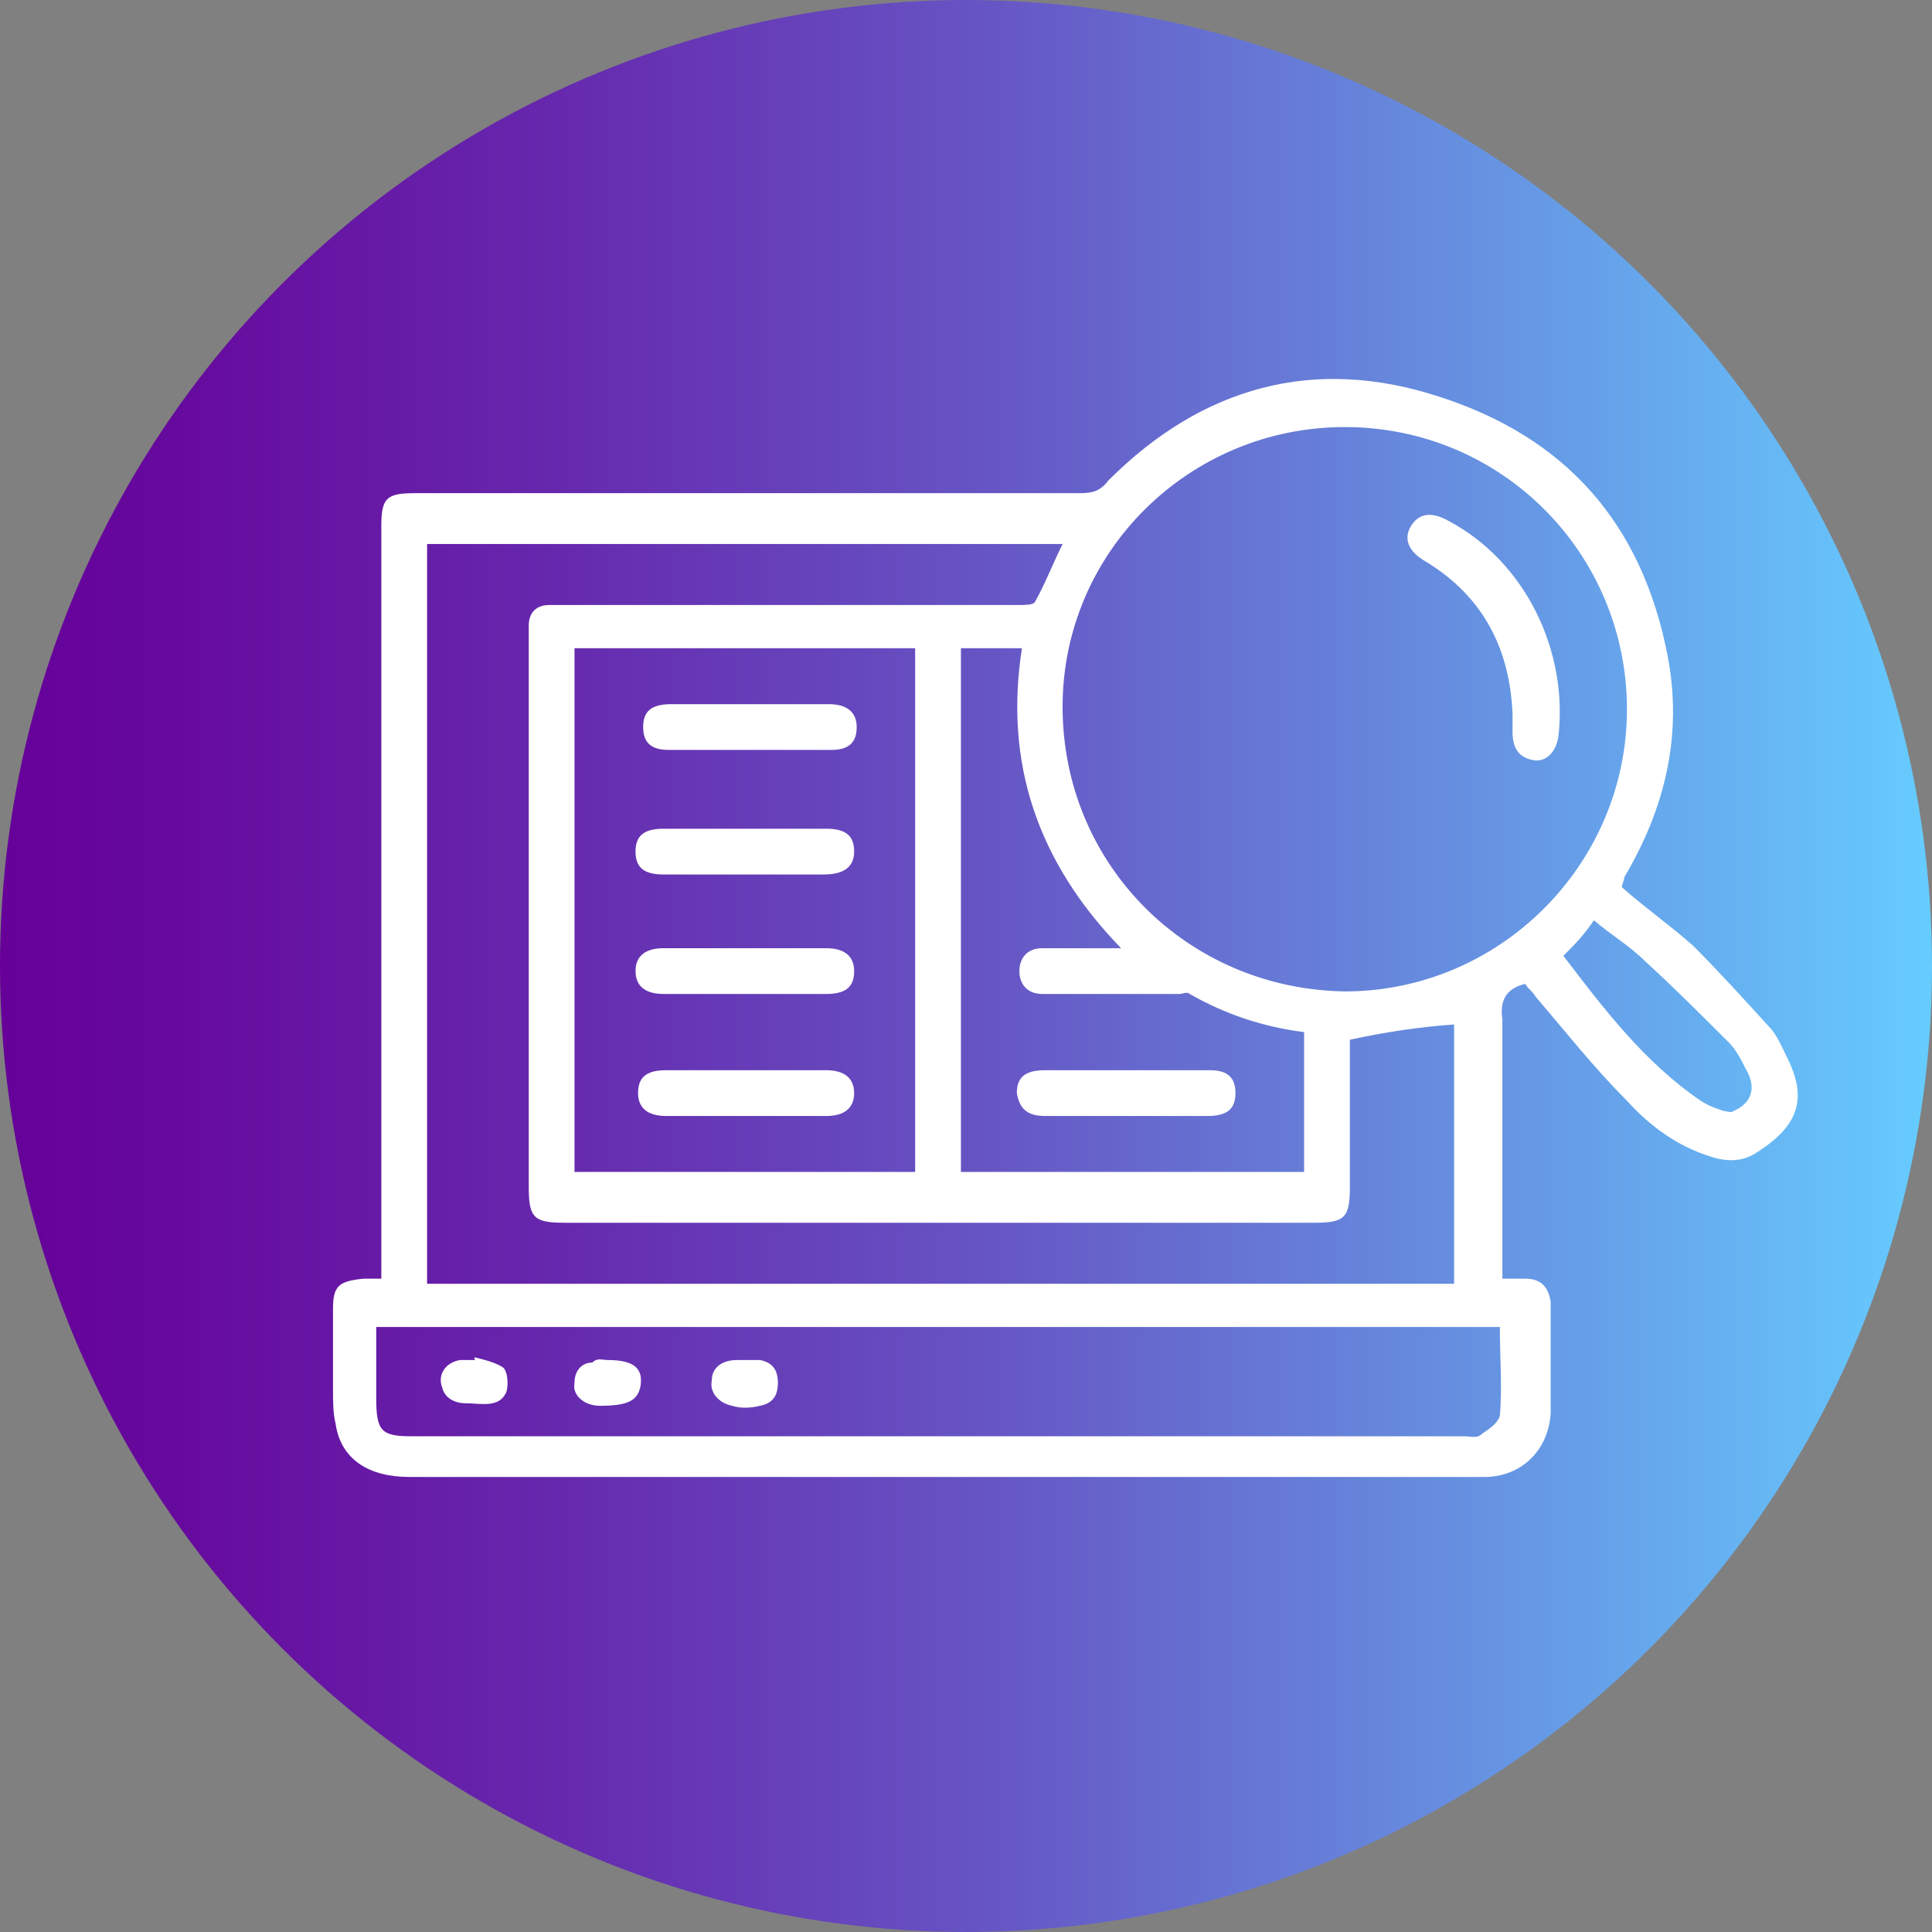 <?xml version="1.0" encoding="utf-8"?>
<!-- Generator: Adobe Illustrator 26.0.0, SVG Export Plug-In . SVG Version: 6.00 Build 0)  -->
<svg version="1.1" id="b6a47df3-299a-4425-9557-c8047099ae2d"
	 xmlns="http://www.w3.org/2000/svg" xmlns:xlink="http://www.w3.org/1999/xlink" x="0px" y="0px" viewBox="0 0 76 76"
	 style="enable-background:new 0 0 76 76;" xml:space="preserve">
<rect x="0" y="0" width="76" height="76" fill="#808080" stroke="none"/>
<style type="text/css">
	.st0{fill:url(#SVGID_1_);}
	.st1{fill:#FFFFFF;}
</style>
<linearGradient id="SVGID_1_" gradientUnits="userSpaceOnUse" x1="0" y1="40" x2="76" y2="40" gradientTransform="matrix(1 0 0 -1 0 78)">
	<stop  offset="0" style="stop-color:#660099"/>
	<stop  offset="0.1" style="stop-color:#660B9E"/>
	<stop  offset="0.28" style="stop-color:#6627AD"/>
	<stop  offset="0.51" style="stop-color:#6655C4"/>
	<stop  offset="0.78" style="stop-color:#6695E3"/>
	<stop  offset="1" style="stop-color:#66CCFF"/>
</linearGradient>
<circle class="st0" cx="38" cy="38" r="38"/>
<g>
	<path class="st1" d="M63.8,34.9c0.9,0.8,1.9,1.5,2.8,2.3c1,1,2,2.1,3,3.2c0.3,0.3,0.5,0.8,0.7,1.2c0.8,1.6,0.5,2.7-1.3,3.8
		c-0.5,0.3-1.1,0.3-1.7,0.1c-1.3-0.4-2.4-1.2-3.3-2.2c-1.3-1.3-2.4-2.7-3.6-4.1c-0.1-0.2-0.3-0.3-0.4-0.5c-0.8,0.2-1,0.7-0.9,1.4
		c0,3.2,0,6.3,0,9.5c0,0.2,0,0.4,0,0.7c0.3,0,0.6,0,0.9,0c0.6,0,0.9,0.3,1,0.9c0,1.5,0,2.9,0,4.4c-0.1,1.5-1.2,2.5-2.6,2.5
		c-1.1,0-2.2,0-3.4,0c-13,0-25.9,0-38.9,0c-1.6,0-2.7-0.7-2.9-2.1c-0.1-0.4-0.1-0.9-0.1-1.3c0-1.1,0-2.2,0-3.2
		c0-0.9,0.2-1.1,1.2-1.2c0.2,0,0.4,0,0.7,0c0-0.3,0-0.5,0-0.7c0-9.6,0-19.3,0-28.9c0-1.1,0.2-1.3,1.3-1.3c8.7,0,17.5,0,26.2,0
		c0.5,0,0.8-0.1,1.1-0.5c3.7-3.7,8.1-4.9,13-3.3c5,1.6,8,5,9,10.2c0.6,3.1-0.1,6-1.7,8.7C63.9,34.6,63.8,34.8,63.8,34.9z M52.9,39
		C59,39,64,34,64,27.9c0-6.1-4.9-11.1-11.1-11.1c-6.1,0-11.1,4.9-11.1,11C41.8,34,46.7,38.9,52.9,39z M53.1,40.9c0,0.1,0,0.3,0,0.6
		c0,1.7,0,3.4,0,5.2c0,1.2-0.2,1.4-1.4,1.4c-9.8,0-19.7,0-29.5,0c-1.2,0-1.4-0.2-1.4-1.4c0-7.2,0-14.3,0-21.5c0-0.2,0-0.4,0-0.6
		c0-0.5,0.3-0.8,0.8-0.8c0.2,0,0.4,0,0.6,0c6,0,11.9,0,17.9,0c0.2,0,0.5,0,0.6-0.1c0.4-0.7,0.7-1.5,1.1-2.3c-8.4,0-16.7,0-25,0
		c0,9.7,0,19.4,0,29.1c13.5,0,26.9,0,40.4,0c0-3.4,0-6.8,0-10.2C55.8,40.4,54.5,40.6,53.1,40.9z M22.6,25.5c0,6.9,0,13.8,0,20.6
		c4.5,0,8.9,0,13.4,0c0-6.9,0-13.7,0-20.6C31.6,25.5,27.1,25.5,22.6,25.5z M14.8,52.2c0,1,0,1.9,0,2.8c0,1.3,0.2,1.5,1.4,1.5
		c13.8,0,27.6,0,41.4,0c0.3,0,0.5,0.1,0.7-0.1c0.3-0.2,0.6-0.4,0.7-0.7c0.1-1.1,0-2.3,0-3.5C44.3,52.2,29.6,52.2,14.8,52.2z
		 M51.3,46.1c0-1.8,0-3.6,0-5.5c-1.6-0.2-3.1-0.7-4.5-1.5c-0.1-0.1-0.3,0-0.4,0c-1.8,0-3.6,0-5.4,0c-0.6,0-0.9-0.4-0.9-0.9
		c0-0.5,0.3-0.9,0.9-0.9c0.4,0,0.8,0,1.3,0c0.6,0,1.2,0,1.8,0c-3.3-3.4-4.6-7.3-3.9-11.8c-0.8,0-1.6,0-2.4,0c0,6.9,0,13.7,0,20.6
		C42.3,46.1,46.8,46.1,51.3,46.1z M61.5,37.6c1.6,2.1,3.2,4.2,5.4,5.7c0.3,0.2,0.6,0.3,0.9,0.4c0.1,0,0.3,0.1,0.4,0
		c0.7-0.3,0.9-0.9,0.5-1.6c-0.2-0.4-0.4-0.8-0.7-1.1c-1.1-1.1-2.2-2.2-3.3-3.2c-0.6-0.6-1.3-1-2-1.6C62.3,36.8,61.9,37.2,61.5,37.6z
		"/>
	<path class="st1" d="M59.5,28.1c-0.1-2.5-1.1-4.6-3.4-6c-0.7-0.4-0.9-0.9-0.6-1.4c0.3-0.5,0.8-0.6,1.5-0.2c3,1.6,4.7,5.1,4.3,8.5
		c-0.1,0.6-0.5,1-1,0.9c-0.5-0.1-0.8-0.4-0.8-1.1C59.5,28.7,59.5,28.4,59.5,28.1z"/>
	<path class="st1" d="M29.4,27.7c1.1,0,2.1,0,3.2,0c0.7,0,1.1,0.3,1.1,0.9c0,0.6-0.3,0.9-1,0.9c-2.1,0-4.3,0-6.4,0
		c-0.7,0-1-0.3-1-0.9c0-0.6,0.3-0.9,1.1-0.9C27.3,27.7,28.3,27.7,29.4,27.7z"/>
	<path class="st1" d="M29.4,37.3c1,0,2.1,0,3.1,0c0.7,0,1.1,0.3,1.1,0.9c0,0.6-0.3,0.9-1.1,0.9c-2.1,0-4.2,0-6.4,0
		c-0.7,0-1.1-0.3-1.1-0.9c0-0.6,0.4-0.9,1.1-0.9C27.3,37.3,28.4,37.3,29.4,37.3z"/>
	<path class="st1" d="M29.4,32.6c1,0,2.1,0,3.1,0c0.8,0,1.1,0.3,1.1,0.9c0,0.6-0.4,0.9-1.2,0.9c-2.1,0-4.2,0-6.3,0
		c-0.8,0-1.1-0.3-1.1-0.9c0-0.6,0.3-0.9,1.1-0.9C27.3,32.6,28.3,32.6,29.4,32.6z"/>
	<path class="st1" d="M29.4,43.9c-1.1,0-2.1,0-3.2,0c-0.7,0-1.1-0.3-1.1-0.9c0-0.6,0.3-0.9,1.1-0.9c2.1,0,4.2,0,6.3,0
		c0.7,0,1.1,0.3,1.1,0.9c0,0.6-0.4,0.9-1.1,0.9C31.5,43.9,30.4,43.9,29.4,43.9z"/>
	<path class="st1" d="M18.7,53.4c0.4,0.1,0.8,0.2,1.1,0.4c0.2,0.2,0.2,0.8,0.1,1c-0.3,0.6-1,0.4-1.6,0.4c-0.4,0-0.8-0.2-0.9-0.6
		c-0.2-0.5,0.1-1,0.7-1.1c0.2,0,0.4,0,0.6,0C18.6,53.4,18.7,53.4,18.7,53.4z"/>
	<path class="st1" d="M23.9,53.5c1,0,1.4,0.3,1.3,1c-0.1,0.6-0.5,0.8-1.6,0.8c-0.6,0-1.1-0.4-1-0.9c0-0.5,0.3-0.8,0.7-0.8
		C23.5,53.4,23.7,53.5,23.9,53.5z"/>
	<path class="st1" d="M29.3,53.5c0.2,0,0.4,0,0.6,0c0.5,0.1,0.7,0.4,0.7,0.9c0,0.5-0.2,0.8-0.7,0.9c-0.4,0.1-0.8,0.1-1.1,0
		c-0.5-0.1-0.9-0.5-0.8-1c0-0.5,0.4-0.8,1-0.8C29,53.5,29.1,53.5,29.3,53.5C29.3,53.5,29.3,53.5,29.3,53.5z"/>
	<path class="st1" d="M44.4,42.1c1.1,0,2.1,0,3.2,0c0.7,0,1,0.3,1,0.9c0,0.6-0.3,0.9-1.1,0.9c-2.1,0-4.3,0-6.4,0
		c-0.7,0-1-0.3-1.1-0.9c0-0.6,0.3-0.9,1.1-0.9C42.2,42.1,43.3,42.1,44.4,42.1z"/>
</g>
</svg>
